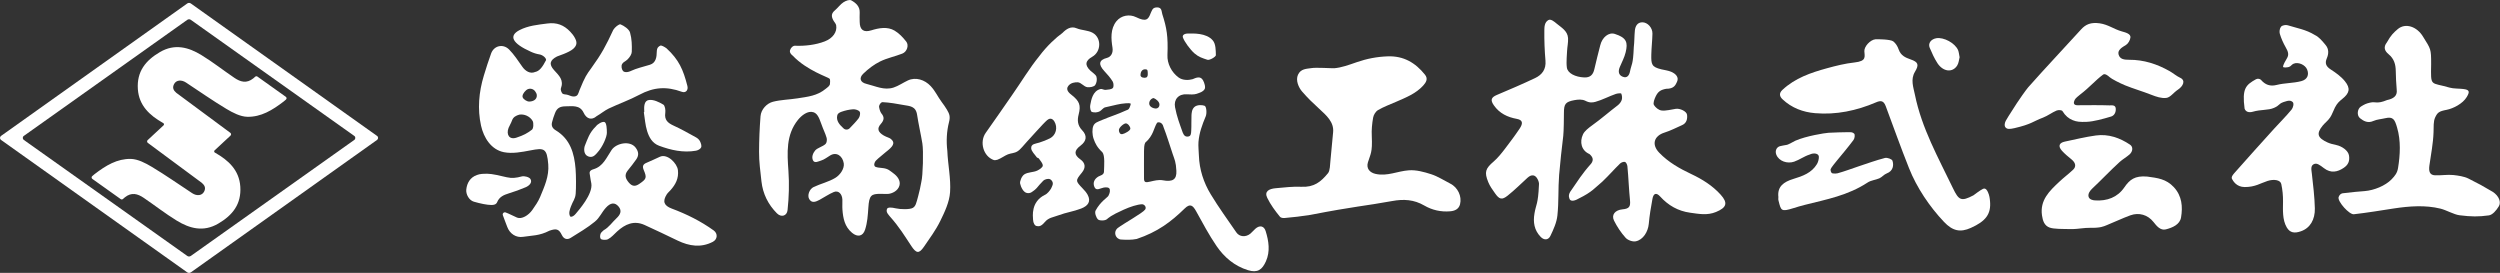 <svg width="284" height="31" viewBox="0 0 284 31" fill="none" xmlns="http://www.w3.org/2000/svg">
<rect x="0" y="0" width="284" height="31" fill="#333333" stroke="none"/>
<g clip-path="url(#clip0_4070_620)">
<path d="M177.586 15.435C177.412 16.908 177.238 18.388 177.117 19.868C176.996 21.402 177.087 22.951 176.921 24.477C176.837 25.278 176.474 26.071 176.119 26.811C175.899 27.261 175.43 27.33 175.021 26.91C174.288 26.155 174.144 25.247 174.318 24.24C174.499 23.164 174.726 23.248 174.825 21.005C174.855 20.814 174.787 20.585 174.696 20.402C174.424 19.83 173.993 19.769 173.523 20.196C172.782 20.875 172.063 21.592 171.276 22.218C170.618 22.744 170.323 22.661 169.824 21.943C169.544 21.547 169.249 21.142 169.067 20.692C168.598 19.548 168.742 19.151 169.688 18.342C170.141 17.953 170.595 17.388 170.959 16.908C171.587 16.076 172.048 15.481 172.631 14.611C173.024 14.024 173.009 13.634 172.313 13.505C171.261 13.314 170.346 12.887 169.703 11.964C169.294 11.376 169.377 11.071 170.036 10.789C171.496 10.171 172.964 9.545 174.394 8.866C175.18 8.492 175.649 7.874 175.566 6.897C175.468 5.745 175.422 4.586 175.438 3.433C175.445 3.075 175.445 2.541 175.892 2.281C176.171 2.113 176.595 2.48 176.83 2.678C177.374 3.128 178.078 3.51 178.131 4.326C178.161 4.822 178.04 5.326 178.018 5.822C178.002 6.089 177.98 6.356 177.972 6.623C177.957 6.974 177.949 7.325 177.995 7.668C178.078 8.324 178.956 8.751 179.962 8.797C180.643 8.828 180.976 8.5 181.12 7.851C181.316 6.943 181.566 6.058 181.785 5.158C182.005 4.235 182.746 3.632 183.442 3.853C184.804 4.288 184.94 4.837 184.676 5.936C184.539 6.516 184.244 7.058 184.01 7.615C183.813 8.088 183.843 8.523 184.35 8.721C184.865 8.927 185.092 8.507 185.167 8.118C185.349 7.21 185.515 7.431 185.599 5.364C185.674 4.738 185.659 4.097 185.72 3.472C185.773 2.968 186 2.541 186.567 2.533C187.172 2.533 187.732 3.159 187.717 3.815C187.702 4.616 187.604 5.41 187.588 6.211C187.566 7.317 187.626 7.607 188.723 7.874C189.056 7.95 189.533 8.019 189.851 8.156C190.35 8.37 190.758 8.767 190.509 9.293C190.342 9.644 190.183 10.094 189.276 10.087C188.655 10.201 188.353 10.399 188.088 10.949C187.959 11.223 187.755 11.712 187.891 11.933C188.065 12.215 188.413 12.505 188.746 12.551C189.215 12.62 189.911 12.429 190.388 12.36C190.849 12.299 191.606 12.643 191.651 13.047C191.704 13.52 191.598 13.993 191.084 14.214C190.426 14.504 189.79 14.84 189.109 15.054C187.876 15.435 187.596 16.427 188.489 17.35C189.525 18.426 190.796 19.143 192.12 19.769C193.369 20.356 194.534 21.081 195.464 22.111C196.327 23.065 196.138 23.584 194.942 24.08C193.951 24.492 192.99 24.301 191.999 24.164C190.622 23.973 189.518 23.34 188.587 22.317C188.156 21.844 187.83 21.951 187.717 22.6C187.543 23.538 187.384 24.484 187.301 25.43C187.218 26.323 186.665 27.246 185.818 27.414C185.462 27.483 184.91 27.284 184.668 27.01C184.146 26.43 183.7 25.758 183.351 25.056C183.026 24.393 183.488 23.858 184.312 23.782C185.069 23.713 185.243 23.485 185.167 22.737C185.099 22.134 185.069 21.524 185.024 20.913C184.971 20.234 184.948 19.555 184.872 18.876C184.85 18.701 184.728 18.434 184.6 18.395C184.449 18.35 184.184 18.449 184.048 18.571C183.299 19.296 182.882 19.815 182.02 20.639C181.203 21.318 180.862 21.814 179.357 22.546C179.13 22.683 178.456 23.035 178.29 22.569C178.192 22.31 178.176 22.035 178.502 21.608C179.221 20.578 179.674 19.799 180.756 18.586C181.089 18.144 180.915 17.8 180.552 17.495C179.652 17.106 179.41 16.137 179.833 15.252C180.007 14.886 180.469 14.527 180.87 14.237C181.906 13.497 182.761 12.734 183.775 11.964C183.972 11.811 184.153 11.582 184.229 11.353C184.297 11.132 184.267 10.842 184.176 10.636C184.146 10.567 183.768 10.605 183.571 10.666C182.807 10.926 182.02 11.353 181.248 11.567C180.885 11.666 180.56 11.689 180.106 11.452C179.735 11.262 179.258 11.3 178.857 11.376C177.828 11.567 177.662 11.811 177.662 12.833C177.662 13.2 177.647 14.932 177.586 15.435Z" fill="white"/>
<path d="M65.415 24.27C65.732 23.889 67.367 22.05 67.177 20.852C67.132 20.57 67.079 20.417 66.996 19.784C66.981 19.677 66.89 19.372 67.412 19.227C68.524 18.907 68.895 17.9 69.478 17.037C69.999 16.259 71.566 15.931 72.201 16.763C72.564 17.236 72.587 17.648 72.284 18.098C71.982 18.541 71.641 18.953 71.308 19.372C70.9 19.883 71.059 20.295 71.437 20.745C71.831 21.203 72.186 21.196 72.648 20.875C73.427 20.341 73.502 20.196 73.132 19.326C72.958 18.914 73.018 18.67 73.442 18.495C73.957 18.281 74.456 18.037 74.963 17.808C75.81 17.419 76.93 18.556 77.013 19.334C77.119 20.265 76.741 20.967 76.166 21.608C76.022 21.768 75.856 21.905 75.742 22.081C75.243 22.874 75.417 23.355 76.302 23.691C77.997 24.324 79.601 25.117 81.076 26.178C81.568 26.537 81.515 27.193 80.97 27.475C79.623 28.169 78.299 27.956 76.998 27.338C75.742 26.742 74.494 26.125 73.23 25.56C72.02 25.011 71.013 25.461 70.098 26.3C69.772 26.598 69.447 26.987 69.061 27.177C68.857 27.284 68.343 27.269 68.237 27.124C68.161 27.017 68.131 26.735 68.252 26.491C68.297 26.399 68.532 26.201 68.577 26.155C69.182 25.819 69.523 25.27 70.037 24.789C70.454 24.4 70.696 23.95 70.257 23.447C69.841 22.966 69.356 23.012 68.827 23.599C68.335 24.141 68.138 24.721 67.578 25.178C66.784 25.842 65.702 26.476 64.825 27.025C64.424 27.277 64.045 27.147 63.833 26.712C63.478 25.972 63.167 25.949 62.411 26.209C61.261 26.804 60.429 26.742 59.43 26.903C58.62 27.032 57.909 26.552 57.622 25.774C57.486 25.384 57.281 24.919 57.122 24.446C57.054 24.248 57.243 24.064 57.44 24.133C57.826 24.27 58.439 24.599 58.742 24.721C59.271 24.934 60.043 24.461 60.467 23.858C60.799 23.385 61.14 22.897 61.359 22.371C61.843 21.196 62.388 20.036 62.282 18.678C62.139 16.816 61.806 16.786 60.262 17.083C59.264 17.274 58.212 17.48 57.243 17.289C55.783 16.999 54.951 15.633 54.648 14.283C54.225 12.383 54.399 10.453 54.966 8.584C55.223 7.744 55.488 6.897 55.791 6.073C56.116 5.181 57.145 4.936 57.834 5.623C58.363 6.15 58.908 6.966 59.332 7.576C59.68 8.08 60.232 8.416 60.784 8.179C61.284 8.08 61.624 7.622 62.033 6.829C62.063 6.607 61.685 6.249 61.276 6.18C60.943 6.127 60.61 6.02 60.3 5.875C58.189 4.929 57.758 4.074 59.021 3.418C60.013 2.907 61.079 2.815 62.169 2.67C63.258 2.525 64.06 2.846 64.772 3.594C64.961 3.792 65.142 4.013 65.278 4.257C65.551 4.738 65.604 5.112 65.12 5.547C64.628 5.982 63.395 6.356 63.273 6.417C62.464 6.836 62.335 7.294 62.941 7.966C63.531 8.614 64.075 9.087 63.712 10.064C63.667 10.178 63.78 10.56 63.939 10.659C64.083 10.743 64.333 10.712 64.552 10.796C64.772 10.88 64.976 10.972 65.21 10.964C65.679 10.941 65.695 10.583 65.838 10.232C66.474 8.667 66.648 8.461 67.14 7.782C68.365 6.089 68.842 5.173 69.667 3.395C69.833 3.105 70.325 2.701 70.499 2.77C70.892 2.93 71.467 3.319 71.573 3.7C71.778 4.425 71.793 5.135 71.77 5.89C71.762 6.157 71.543 6.501 71.286 6.752C71.028 7.004 70.802 7.035 70.673 7.271C70.544 7.508 70.62 7.866 70.764 8.049C70.907 8.233 71.286 8.255 71.747 8.027C72.209 7.798 73.064 7.584 73.835 7.355C74.531 7.142 74.6 6.432 74.607 5.913C74.622 5.394 74.796 5.303 75.001 5.188C75.137 5.112 75.492 5.333 75.704 5.478C77.142 6.798 77.618 7.935 78.08 9.736C78.216 10.201 77.936 10.598 77.46 10.43C75.704 9.789 74.259 9.896 72.632 10.766C71.535 11.353 70.279 11.796 69.152 12.33C68.675 12.559 68.244 12.932 67.783 13.192C67.193 13.711 66.618 13.489 66.3 12.803C65.869 11.895 65.021 12.078 64.242 12.078C63.614 12.086 63.266 12.276 63.047 12.856C62.918 13.2 62.789 13.551 62.706 13.909C62.615 14.313 62.767 14.588 63.152 14.817C64.772 15.801 65.241 17.411 65.384 19.174C65.445 19.944 65.452 21.325 65.4 21.982C65.347 22.638 65.089 22.813 64.855 23.462C64.741 23.767 64.56 24.248 64.772 24.583C64.825 24.66 65.104 24.652 65.415 24.27ZM58.681 15.633C59.513 15.351 59.876 15.153 60.429 14.733C60.61 14.596 60.633 13.97 60.512 13.749C60.194 13.192 59.536 12.932 58.991 13.024C58.62 13.131 58.31 13.291 58.174 13.665C58.038 14.039 57.856 14.306 57.773 14.527C57.486 15.283 57.849 15.916 58.681 15.633ZM60.784 10.361C60.542 10.033 60.066 9.98 59.763 10.255C59.483 10.506 59.294 10.834 59.377 11.056C59.46 11.284 59.846 11.529 60.096 11.536C60.527 11.544 61.026 11.33 60.981 10.796C60.966 10.636 60.883 10.499 60.784 10.361Z" fill="white"/>
<path d="M104.78 16.29C104.621 15.313 104.326 14.016 104.183 13.047C104.039 12.047 103.343 12.055 102.669 11.933C101.943 11.796 100.997 11.636 100.263 11.605C100.112 11.597 99.938 11.796 99.87 12.025C99.825 12.193 99.991 12.719 100.112 12.864C100.498 13.314 100.437 13.657 100.052 14.092C99.598 14.604 99.741 15.008 100.385 15.389C100.733 15.595 101.05 15.641 101.217 15.794C101.762 16.267 101.406 16.671 100.619 17.282C100.294 17.579 99.817 17.922 99.507 18.243C99.378 18.373 99.272 18.647 99.325 18.792C99.378 18.937 99.439 19.021 100.18 19.082C100.922 19.143 101.118 19.425 101.497 19.693C101.875 19.96 102.359 20.501 102.17 21.104C101.981 21.707 101.345 21.966 100.967 22.02C100.733 22.05 100.279 22.02 100.044 22.02C98.977 22.02 98.735 22.165 98.644 23.599C98.584 24.469 98.538 25.262 98.274 26.086C98.024 26.865 97.411 26.964 96.791 26.445C95.951 25.743 95.777 24.805 95.701 23.813C95.671 23.431 95.709 23.05 95.694 22.668C95.671 22.066 95.27 21.585 94.718 21.814C94.165 22.043 93.636 22.416 93.106 22.699C92.683 22.92 92.228 23.126 91.926 22.615C91.684 22.203 91.941 21.47 92.44 21.241C93.25 20.86 94.12 20.669 94.884 20.211C95.444 19.876 95.936 19.159 95.853 18.563C95.724 17.724 95.043 17.221 94.317 17.655C94.014 17.831 93.628 18.136 93.303 18.228C93.008 18.312 92.531 18.602 92.35 18.205C92.175 17.816 92.365 17.388 92.592 17.106C92.856 16.786 93.477 16.656 93.787 16.351C93.923 16.221 93.961 15.878 93.908 15.672C93.742 15.099 93.575 14.855 93.273 14.001C93.023 13.284 92.811 12.879 92.403 12.749C91.767 12.543 91.063 13.108 90.647 13.619C89.278 15.328 89.422 17.358 89.565 19.41C89.671 20.921 89.626 22.348 89.467 23.866C89.399 24.538 88.748 24.728 88.256 24.232C87.258 23.225 86.66 22.02 86.501 20.608C86.38 19.487 86.221 18.365 86.229 17.243C86.236 15.885 86.289 14.565 86.395 13.207C86.456 12.421 87.114 11.735 87.81 11.559C88.703 11.33 89.701 11.315 90.609 11.17C91.775 10.987 92.819 10.888 93.772 10.11C94.007 9.919 94.294 9.751 94.286 9.484C94.286 9.4 94.339 9.064 94.241 8.942C94.097 8.767 91.661 8.019 90.057 6.325C89.906 6.218 89.656 5.967 89.754 5.684C89.853 5.394 90.087 5.188 90.307 5.196C91.419 5.242 92.66 5.104 93.696 4.7C94.604 4.349 95.119 3.639 94.99 2.876C94.96 2.678 94.748 2.48 94.642 2.266C94.423 1.831 94.438 1.518 94.854 1.167C95.141 0.931 95.504 0.45 95.815 0.259C96.132 0.061 96.511 -0.069 96.715 0.046C97.199 0.313 97.691 0.725 97.661 1.419C97.646 1.778 97.653 2.136 97.661 2.487C97.668 3.395 98.107 3.716 98.97 3.449C99.84 3.174 100.823 2.999 101.625 3.479C102.162 3.8 102.548 4.227 102.942 4.715C103.282 5.135 103.04 5.883 102.503 6.089C101.671 6.417 100.77 6.592 99.968 6.989C99.272 7.332 98.629 7.828 98.069 8.37C97.555 8.866 97.714 9.362 98.433 9.53C99.446 9.774 100.445 10.3 101.519 9.942C102.041 9.774 102.624 9.377 103.131 9.141C104.016 8.721 105.053 9.057 105.726 9.781C106.278 10.377 106.498 10.941 106.982 11.597C107.194 11.872 107.391 12.162 107.572 12.46C107.867 12.963 107.973 13.245 107.799 13.909C107.549 14.893 107.481 16.015 107.617 17.144C107.678 18.716 108.034 20.288 107.928 21.837C107.852 22.951 107.322 24.072 106.815 25.102C106.309 26.14 105.605 27.086 104.954 28.04C104.394 28.856 104.084 28.78 103.532 27.956C102.76 26.796 102.185 25.812 101.073 24.568C100.929 24.37 100.619 24.118 100.763 23.736C100.846 23.53 101.247 23.546 101.762 23.668C102.268 23.79 103.373 23.813 103.698 23.614C104.031 23.416 104.084 23.088 104.304 22.287C104.455 21.745 104.568 21.196 104.667 20.646C104.841 19.975 104.924 17.152 104.78 16.29ZM95.83 14.588C96.027 14.771 96.337 14.764 96.526 14.565C96.889 14.191 97.23 13.841 97.525 13.459C97.676 13.268 97.767 12.864 97.661 12.696C97.547 12.513 97.169 12.399 96.912 12.414C96.458 12.444 96.004 12.551 95.573 12.704C95.391 12.772 95.164 12.887 95.119 13.085C94.952 13.734 95.399 14.191 95.83 14.588Z" fill="white"/>
<path d="M127.878 11.735C127.099 11.796 126.804 11.918 125.548 12.193C125.336 12.238 125.14 12.521 124.95 12.635C124.708 12.78 124.315 12.81 124.043 12.719C123.914 12.673 123.77 12.299 123.869 11.849C123.959 11.399 124.118 10.338 125.003 10.117C125.208 10.064 125.397 10.239 125.609 10.209C125.889 10.171 126.237 10.171 126.411 10.003C126.539 9.881 126.517 9.453 126.403 9.263C126.138 8.828 125.79 8.439 125.442 8.065C124.761 7.325 124.814 6.813 125.752 6.577C126.206 6.462 126.471 6.012 126.38 5.425C126.221 4.441 126.116 3.288 126.834 2.403C127.372 1.747 128.31 1.579 129.066 1.953C130.186 2.495 130.443 2.251 130.723 1.48C130.875 1.213 130.882 0.839 131.45 0.839C132.017 0.839 131.941 1.328 132.04 1.618C132.539 3.166 132.705 4.128 132.622 6.249C132.577 7.218 133.091 8.225 133.893 8.805C134.355 9.141 135.028 9.125 135.475 8.996C135.86 8.835 136.367 8.591 136.662 9.118C136.829 9.415 136.98 9.934 136.836 10.14C136.617 10.46 136.329 10.514 135.936 10.659C135.664 10.758 135.127 10.735 134.824 10.712C133.886 10.651 133.318 11.3 133.485 12.177C133.697 13.276 133.977 13.986 134.355 15.054C134.499 15.405 134.657 15.55 134.968 15.511C135.278 15.473 135.308 15.229 135.323 14.863C135.361 14.176 135.323 13.78 135.353 13.093C135.369 12.856 135.384 12.421 135.686 12.154C136.012 11.864 136.617 11.925 136.844 12.017C137.063 12.101 137.109 12.887 136.973 13.207C136.556 14.207 136.239 15.069 136.148 16.114C136.11 16.572 136.178 17.19 136.193 17.655C136.246 19.25 136.73 20.738 137.54 22.073C138.44 23.561 139.469 24.972 140.453 26.407C140.801 26.918 141.527 26.971 142.049 26.537C142.246 26.369 142.412 26.163 142.609 25.987C143.093 25.552 143.6 25.651 143.782 26.262C144.13 27.391 144.311 28.558 143.812 29.68C143.388 30.634 142.866 31.03 141.777 30.695C140.233 30.214 139.076 29.23 138.198 27.948C137.336 26.689 136.617 25.323 135.876 23.988C135.505 23.324 135.195 23.08 134.574 23.691C133.023 25.209 131.48 26.361 129.127 27.147C128.537 27.269 127.909 27.246 127.311 27.208C127.114 27.193 126.804 27.017 126.713 26.666C126.622 26.308 126.812 26.025 126.963 25.911C127.682 25.369 129.808 24.202 130.088 23.805C130.262 23.561 130.042 23.218 129.74 23.202C129.187 23.225 128.378 23.492 127.667 23.813C126.131 24.499 125.949 24.744 125.73 24.911C125.51 25.087 124.89 25.087 124.723 24.919C124.512 24.698 124.338 24.179 124.451 23.935C125.003 22.897 125.828 22.416 125.911 22.249C126.01 22.035 126.116 21.852 126.078 21.547C126.04 21.241 125.616 21.264 125.374 21.31C125.011 21.371 124.542 21.737 124.33 21.249C124.111 20.753 124.33 20.326 124.769 20.059C124.958 19.944 125.404 19.883 125.412 19.502C125.427 18.869 125.541 17.671 125.23 17.297C124.633 16.74 124.421 16.297 124.239 15.786C124.065 15.29 124.058 14.649 124.201 14.306C124.36 13.924 124.708 13.841 125.223 13.619C126.138 13.23 126.986 12.978 127.886 12.559C128.06 12.475 128.196 12.49 128.302 12.261C128.34 12.177 128.469 11.864 128.446 11.788C128.431 11.704 128.06 11.719 127.878 11.735ZM133.636 19.403C133.591 18.395 133.424 18.113 133.22 17.503C132.887 16.519 132.547 15.382 132.168 14.413C132.04 13.833 131.518 13.833 131.434 13.963C131.056 14.558 131.049 15.382 130.095 16.213C129.967 16.45 129.967 16.9 129.959 17.16C129.936 18.228 129.974 19.166 129.959 20.242C129.951 20.761 130.163 20.745 130.663 20.631C131.124 20.524 131.631 20.395 132.077 20.478C133.197 20.692 133.689 20.41 133.636 19.403ZM127.894 14.016C127.659 14.016 127.107 14.489 127.107 14.771C127.107 15.046 127.243 15.283 127.5 15.237C127.757 15.191 128.408 14.848 128.408 14.611C128.408 14.375 128.121 14.016 127.894 14.016ZM131.714 11.872C131.714 11.567 131.344 11.254 131.071 11.147C130.973 11.109 130.549 11.315 130.549 11.75C130.549 12.177 131.094 12.33 131.298 12.33C131.502 12.337 131.714 12.177 131.714 11.872ZM130.383 8.24C130.368 7.943 130.337 7.897 130.156 7.874C129.694 7.828 129.558 8.248 129.558 8.53C129.558 8.812 129.974 8.881 130.186 8.812C130.39 8.751 130.398 8.53 130.383 8.24Z" fill="white"/>
<path d="M151.56 7.752C152.377 7.691 153.247 7.37 154.125 7.065C155.267 6.668 156.433 6.44 157.658 6.401C159.466 6.34 160.79 7.134 161.872 8.477C162.258 8.95 162.001 9.362 161.676 9.72C160.836 10.644 159.709 11.079 158.612 11.559C157.915 11.864 157.197 12.124 156.546 12.505C156.281 12.658 156.039 13.047 155.986 13.367C155.865 14.062 155.797 14.771 155.835 15.473C155.918 17.366 155.691 17.465 155.396 18.441C155.184 19.136 155.6 19.616 156.289 19.761C157.605 20.044 158.733 19.448 160.019 19.349C160.859 19.281 161.759 19.525 162.584 19.792C163.34 20.036 164.036 20.494 164.755 20.86C165.595 21.28 166.094 22.294 165.86 23.21C165.723 23.736 165.292 23.958 164.747 24.003C163.688 24.095 162.69 23.866 161.797 23.347C160.632 22.668 159.459 22.599 158.165 22.836C155.071 23.401 153.898 23.431 148.874 24.408C147.936 24.56 146.869 24.69 145.924 24.766C145.75 24.782 145.5 24.744 145.409 24.629C144.857 23.958 144.335 23.248 143.964 22.485C143.608 21.76 144.123 21.447 144.94 21.379C145.901 21.295 146.877 21.173 147.838 21.218C149.268 21.287 150.047 20.669 150.864 19.67C151.099 19.387 151.091 18.678 151.136 18.273C151.258 17.198 151.318 16.122 151.439 15.054C151.575 13.856 150.645 13.085 149.865 12.36C149.071 11.628 148.625 11.208 147.913 10.392C147.535 9.957 147.157 9.133 147.452 8.492C147.762 7.805 148.413 7.821 148.988 7.737C149.48 7.645 151.28 7.767 151.56 7.752Z" fill="white"/>
<path d="M276.178 7.271C276.132 9.942 276.072 9.301 278.289 9.957C278.705 10.079 279.393 10.056 279.824 10.11C280.528 10.193 280.596 10.399 280.225 11.018C279.779 11.773 278.689 12.33 277.94 12.475C277.055 12.643 276.896 12.788 276.632 13.345C276.42 13.802 276.473 14.413 276.45 15.023C276.412 16.282 276.155 17.541 275.981 18.792C275.89 19.441 275.996 19.891 276.616 19.914C277.275 19.944 278.046 19.815 278.697 19.883C279.242 19.944 279.923 20.036 280.422 20.288C281.512 20.829 282.14 21.173 283.184 21.798C283.895 22.264 284.152 22.981 283.865 23.439C283.577 23.912 283.153 24.415 282.722 24.469C281.542 24.629 280.755 24.621 279.408 24.454C278.773 24.377 277.872 23.851 277.229 23.698C275.527 23.279 273.696 23.416 271.979 23.675C270.397 23.919 268.99 24.156 267.401 24.339C266.887 24.4 265.548 22.912 265.661 22.409C265.706 22.21 265.903 21.943 266.244 21.943C267.295 21.814 267.78 21.776 268.634 21.707C269.686 21.623 270.965 21.112 271.691 20.364C272.085 19.952 272.327 19.639 272.417 19.09C272.66 17.61 272.75 15.985 272.311 14.497C272.047 13.581 271.865 13.215 270.965 13.428C270.518 13.535 270.034 13.558 269.618 13.741C268.982 14.031 268.498 13.749 268.097 13.428C267.711 13.116 267.787 12.368 268.196 12.108C268.597 11.857 268.778 11.765 269.24 11.658C269.913 11.506 269.974 11.857 271.169 11.368C271.842 11.223 272.372 10.934 272.266 10.178C272.206 9.514 272.168 8.698 272.16 8.103C272.153 7.325 271.979 6.684 271.343 6.157C270.889 5.783 270.73 5.356 271.146 4.822C271.615 3.983 271.91 3.716 272.387 3.304C273.257 2.571 274.566 3.006 275.262 4.173C276.147 5.6 276.178 5.532 276.178 7.271Z" fill="white"/>
<path d="M259.351 7.569C259.351 7.393 259.653 6.844 259.782 6.646C260.069 6.195 259.918 5.837 259.653 5.371C259.381 4.891 259.146 4.372 258.988 3.845C258.912 3.601 258.972 3.212 259.131 3.029C259.268 2.869 259.661 2.8 259.88 2.869C260.947 3.205 261.946 3.349 262.975 3.983C263.451 4.204 263.837 4.692 264.193 5.12C264.571 5.57 264.548 6.111 264.321 6.638C264.095 7.164 264.223 7.531 264.745 7.874C265.335 8.255 265.941 8.683 266.379 9.224C267.045 10.049 266.901 10.583 266.092 11.231C265.767 11.498 265.517 11.697 265.252 12.208C265.078 12.543 264.942 12.971 264.723 13.314C264.48 13.695 264.11 13.955 263.852 14.275C263.111 15.191 263.262 15.664 264.427 16.191C264.738 16.328 265.071 16.404 265.396 16.473C266.077 16.618 266.773 17.129 266.849 17.678C266.947 18.327 266.735 18.747 266.236 19.075C265.555 19.532 264.791 19.715 264.004 19.105C263.504 18.724 263.217 18.525 262.929 18.617C262.43 18.777 262.581 19.303 262.627 19.731C262.771 21.012 262.937 22.378 262.967 23.668C262.997 24.942 262.43 25.919 261.371 26.277C260.682 26.514 260.145 26.476 259.767 25.819C259.268 24.957 259.343 23.851 259.351 22.912C259.358 22.203 259.298 21.592 259.154 20.906C259.056 20.433 258.307 20.326 257.595 20.555C256.771 20.822 256.188 21.249 255.008 21.249C254.062 21.249 253.684 20.562 253.555 20.326C253.427 20.089 253.722 19.784 253.835 19.647C255.318 17.968 256.824 16.297 258.329 14.634C258.995 13.902 259.699 13.207 260.327 12.444C260.486 12.254 260.637 11.75 260.44 11.582C260.251 11.422 260.039 11.368 259.419 11.59C258.798 11.811 259.01 11.956 258.329 12.254C257.648 12.551 256.877 12.414 255.901 12.696C255.5 12.81 255.114 12.726 254.985 12.337C254.683 10.049 255.121 9.652 256.279 9.003C256.461 8.904 256.725 8.942 256.846 9.072C257.331 9.636 257.891 9.835 258.617 9.652C259.547 9.415 260.493 9.461 261.424 9.217C262.143 9.026 262.324 8.477 262.09 7.897C261.878 7.37 261.098 7.012 260.561 7.233C260.304 7.34 260.281 7.515 260.024 7.607C259.903 7.645 259.351 7.737 259.351 7.569Z" fill="white"/>
<path d="M117.355 24.957C117.339 24.56 117.09 22.943 118.686 22.142C118.966 22.035 119.269 21.646 119.397 21.425C119.503 21.18 119.73 20.868 119.503 20.555C119.284 20.234 118.981 20.303 118.716 20.402C118.512 20.479 118.444 20.631 118.27 20.791C118.051 20.997 117.771 21.409 117.551 21.57C117.287 21.753 117.097 21.997 116.674 21.928C116.258 21.86 115.978 21.264 115.887 20.86C115.826 20.593 116.076 19.998 116.356 19.815C116.764 19.54 117.377 19.593 117.831 19.38C118.089 19.258 118.452 19.014 118.459 18.815C118.467 18.548 118.187 18.266 118.013 18.006C117.967 17.938 117.824 17.938 117.778 17.869C117.544 17.533 117.165 17.198 117.143 16.839C117.113 16.32 117.68 16.328 118.066 16.198C118.482 16.068 118.89 15.908 119.284 15.71C119.972 15.351 120.177 14.474 119.783 13.81C119.511 13.352 119.178 13.459 118.959 13.642C118.459 14.069 116.984 15.771 116.636 16.122C116.318 16.45 115.955 16.969 115.577 17.198C115.236 17.411 114.858 17.396 114.502 17.533C114.116 17.686 113.746 17.983 113.314 18.144C113.224 18.174 112.989 18.22 112.898 18.182C111.688 17.762 111.249 16.107 111.983 15.084C113.027 13.634 113.988 12.2 115.017 10.735C116.061 9.247 116.931 7.767 118.073 6.363C118.921 5.226 119.972 4.257 120.691 3.746C121.13 3.296 121.66 2.937 122.303 3.212C122.885 3.456 123.596 3.426 124.134 3.731C125.147 4.303 125.11 5.867 124.081 6.447C123.271 6.905 123.211 7.409 123.884 8.042C124.081 8.225 124.489 8.484 124.557 8.713C124.648 9.041 124.58 9.4 124.421 9.652C124.293 9.858 123.816 9.942 123.521 9.904C123.12 9.85 122.817 9.362 122.424 9.347C122.098 9.339 121.66 9.392 121.372 9.743C120.979 10.216 121.531 10.628 121.758 10.804C122.613 11.483 122.81 11.948 122.537 12.994C122.363 13.657 122.409 14.252 122.923 14.787C123.528 15.412 123.445 16.023 122.742 16.549C122 17.106 121.992 17.579 122.719 18.098C123.309 18.518 123.369 19.044 122.893 19.624C122.159 20.517 122.167 20.547 122.991 21.409C123.203 21.623 123.407 21.86 123.551 22.119C123.96 22.867 123.627 23.378 122.817 23.691C121.902 24.042 121.16 24.118 120.237 24.461C119.624 24.698 119.125 24.698 118.664 25.255C118.202 25.812 117.93 25.697 117.756 25.674C117.566 25.651 117.37 25.354 117.355 24.957Z" fill="white"/>
<path d="M215.075 4.7C215.347 4.914 215.559 5.234 215.703 5.654C215.938 6.31 216.46 6.546 217.035 6.745C217.92 7.05 218.026 7.348 217.534 8.164C217.019 9.026 217.36 9.911 217.534 10.758C218.306 14.573 220.197 17.93 221.854 21.379C222.52 22.76 222.785 22.92 224.184 22.188C224.222 22.165 224.948 21.6 225.266 21.455C225.584 21.31 225.75 21.654 225.834 21.837C225.993 22.188 226.038 22.508 226.068 22.867C226.197 24.324 225.576 25.133 223.889 25.888C222.701 26.422 221.824 26.254 220.833 25.201C219.206 23.485 217.746 21.325 216.868 19.113C215.907 16.702 215.128 14.497 214.22 12.063C213.978 11.414 213.645 11.399 213.115 11.628C210.906 12.574 208.591 13.062 206.193 12.856C204.823 12.742 203.537 12.261 202.501 11.284C202.13 10.941 202.092 10.575 202.485 10.209C203.923 8.866 205.716 8.255 207.547 7.752C208.576 7.47 209.612 7.21 210.672 7.096C212.079 6.943 211.814 6.432 211.791 5.799C211.776 5.272 212.457 4.524 213.047 4.463C213.282 4.448 214.757 4.456 215.075 4.7Z" fill="white"/>
<path d="M237.054 13.841C236.282 13.871 235.904 13.833 235.473 13.657C235.011 13.474 234.618 13.154 234.3 12.627C234.224 12.498 233.861 12.467 233.627 12.559C233.097 12.78 232.628 13.154 232.091 13.36C230.933 13.795 230.79 14.107 228.838 14.558C228.293 14.68 228.028 14.687 227.839 14.489C227.65 14.291 227.748 13.909 227.862 13.711C228.293 12.963 228.626 12.513 229.11 11.727C229.284 11.445 230.169 10.186 230.396 9.926C232.386 7.676 234.376 5.585 236.419 3.334C236.933 2.77 237.516 2.51 238.514 2.648C239.513 2.792 240.103 3.304 241.049 3.571C241.45 3.685 242.078 3.838 242.017 4.265C241.979 4.57 241.768 4.944 241.518 5.104C241.125 5.348 240.519 5.661 240.671 6.195C240.822 6.729 241.291 6.791 241.874 6.791C243.538 6.783 245.036 7.271 246.481 8.088C246.784 8.255 247.321 8.683 247.639 8.82C248.365 9.141 247.956 9.82 247.442 10.163C246.867 10.544 246.564 11.071 246.08 11.124C245.535 11.185 244.968 10.995 244.385 10.766C243.447 10.392 242.358 10.079 241.42 9.697C240.807 9.446 239.869 8.965 239.657 8.767C239.445 8.568 239.112 8.324 238.908 8.477C238.03 9.125 237.402 9.903 236.32 10.727C236.139 10.88 235.783 11.139 235.685 11.345C235.541 11.643 235.511 11.956 236.002 11.956C237.205 11.956 238.424 11.925 239.634 11.971C239.876 11.979 240.338 11.872 240.353 12.368C240.368 12.864 240.118 13.146 239.823 13.238C238.915 13.512 237.826 13.81 237.054 13.841Z" fill="white"/>
<path d="M232.855 25.858C232.235 25.644 232.061 25.079 231.97 24.469C231.72 22.722 232.833 21.684 233.93 20.654C234.437 20.173 235.004 19.754 235.511 19.273C235.889 18.914 235.783 18.48 235.322 18.106C234.943 17.8 234.558 17.48 234.232 17.121C233.771 16.602 233.914 16.221 234.573 16.084C235.745 15.839 236.911 15.55 238.098 15.389C239.513 15.199 240.815 15.656 241.972 16.435C242.335 16.679 242.305 17.19 241.919 17.541C241.594 17.831 241.14 18.09 240.815 18.38C239.717 19.38 238.749 20.417 237.667 21.432C237.44 21.646 237.175 21.997 237.259 22.332C237.342 22.668 237.735 22.752 238.008 22.767C239.354 22.851 240.542 22.432 241.329 21.28C241.927 20.41 242.517 19.937 243.924 20.059C245.089 20.219 246.08 20.318 246.958 21.272C247.873 22.264 247.972 23.492 247.768 24.698C247.631 25.514 246.792 25.865 246.043 26.056C245.422 26.216 244.983 25.659 244.635 25.217C243.985 24.393 242.978 24.11 242.01 24.461C241.102 24.789 240.232 25.217 239.332 25.575C238.953 25.728 238.62 25.903 237.44 25.88C236.82 25.865 235.98 26.025 235.45 26.025C234.263 26.01 233.347 26.025 232.855 25.858Z" fill="white"/>
<path d="M202.024 22.378C201.888 21.196 202.622 20.662 203.726 20.326C204.786 20.005 205.807 19.639 206.405 18.64C206.526 18.441 206.632 18.098 206.624 17.808C206.609 17.427 206.049 17.327 205.58 17.556C204.944 17.755 204.445 18.144 203.817 18.365C203.045 18.632 202.085 18.319 201.789 17.572C201.623 17.152 201.797 16.732 202.19 16.61C202.41 16.541 202.697 16.519 203.015 16.45C203.182 16.412 203.779 16.068 203.953 15.985C205.171 15.45 207.26 15.115 207.714 15.084C208.175 15.054 209.696 15.008 209.961 15.015C210.233 15.015 210.46 15 210.634 15.183C210.747 15.298 210.695 15.725 210.558 15.901C209.961 16.702 209.31 17.472 208.674 18.243C208.523 18.426 208.001 19.059 207.956 19.227C207.933 19.303 207.978 19.677 208.205 19.7C208.432 19.723 208.569 19.731 208.75 19.685C209.567 19.464 210.362 19.151 211.171 18.884C212.155 18.556 213.131 18.205 214.129 17.945C214.387 17.877 214.924 18.075 214.984 18.258C215.151 18.762 215.068 19.425 214.334 19.7C214.024 19.815 213.804 20.12 213.494 20.257C213.055 20.448 212.541 20.479 212.155 20.738C209.908 22.21 207.517 22.645 205.005 23.279C204.574 23.385 204.158 23.515 203.734 23.645C202.327 24.087 202.327 23.927 202.047 22.821C201.994 22.668 202.024 22.493 202.024 22.378Z" fill="white"/>
<path d="M73.185 12.734C73.185 12.711 73.185 12.688 73.185 12.665C73.155 12.131 73.155 11.437 73.715 11.361C74.237 11.284 74.857 11.59 75.349 11.88C75.546 11.994 75.621 12.521 75.576 12.826C75.462 13.619 75.856 13.963 76.499 14.26C77.376 14.657 78.216 15.138 79.064 15.603C79.245 15.702 79.427 15.862 79.518 16.046C79.624 16.259 79.73 16.564 79.646 16.747C79.571 16.931 79.276 17.083 79.056 17.121C77.611 17.373 76.227 17.06 74.872 16.557C74.093 16.267 73.73 15.588 73.51 14.878C73.299 14.199 73.253 13.459 73.14 12.749C73.155 12.742 73.17 12.734 73.185 12.734Z" fill="white"/>
<path d="M55.375 19.738C55.912 19.738 56.843 19.967 57.562 20.135C58.152 20.273 58.658 20.211 59.264 20.044C59.559 19.96 60.126 20.112 60.263 20.341C60.497 20.745 60.111 21.096 59.733 21.264C59.105 21.531 58.454 21.768 57.804 21.966C57.236 22.142 56.722 22.355 56.472 22.973C56.419 23.103 56.298 23.286 55.821 23.286C55.345 23.286 54.596 23.134 53.831 22.912C53.279 22.752 52.916 22.066 52.969 21.539C53.045 20.791 53.415 20.15 54.172 19.883C54.543 19.746 54.838 19.738 55.375 19.738Z" fill="white"/>
<path d="M222.611 6.501C222.536 6.783 222.513 7.164 222.339 7.439C221.809 8.286 220.735 8.164 220.084 7.164C219.736 6.623 219.464 6.02 219.214 5.425C219.002 4.921 219.365 4.441 219.971 4.341C220.811 4.204 222.082 4.883 222.437 5.692C222.528 5.913 222.543 6.173 222.611 6.501Z" fill="white"/>
<path d="M134.371 4.227C134.318 4.036 134.461 3.807 134.999 3.807C135.536 3.807 137.034 3.723 137.768 4.586C138.116 4.99 138.108 5.692 138.123 6.264C138.131 6.447 137.412 6.874 137.162 6.791C136.565 6.592 136.186 6.485 135.695 6.066C135.233 5.669 134.514 4.708 134.371 4.227Z" fill="white"/>
<path d="M68.94 15.092C68.94 15.519 68.494 16.663 67.828 17.373C67.646 17.564 67.351 17.983 66.806 17.762C66.262 17.541 66.337 16.824 66.436 16.564C66.754 15.786 66.943 15.084 67.692 14.359C67.881 14.092 68.426 13.772 68.675 13.863C68.917 13.963 68.94 14.665 68.94 15.092Z" fill="white"/>
<path d="M21.268 30.939L0.113 15.893C-0.038 15.786 -0.038 15.557 0.113 15.443L21.268 0.397C21.389 0.305 21.555 0.305 21.684 0.397L42.838 15.443C42.989 15.55 42.989 15.778 42.838 15.893L21.684 30.939C21.555 31.023 21.389 31.023 21.268 30.939ZM2.701 15.893L21.268 29.07C21.389 29.161 21.555 29.161 21.684 29.07L40.25 15.893C40.402 15.786 40.402 15.55 40.25 15.443L21.684 2.258C21.563 2.167 21.396 2.167 21.268 2.258L2.701 15.443C2.55 15.55 2.55 15.778 2.701 15.893Z" fill="white"/>
<path d="M29.242 8.698C29.166 8.645 29.061 8.652 28.992 8.713C28.939 8.759 28.871 8.82 28.773 8.904C28.009 9.514 27.32 9.308 26.639 8.851C25.376 7.996 24.18 7.05 22.879 6.256C21.404 5.356 19.845 4.937 18.173 5.913C16.539 6.867 15.525 8.126 15.661 10.132C15.79 11.994 17 13.108 18.521 13.97C18.529 13.978 18.536 13.978 18.552 13.986C18.642 14.039 18.657 14.169 18.582 14.237L16.774 15.916C16.683 16 16.69 16.152 16.789 16.229C17.855 17.015 22.872 20.723 22.932 20.776C23.235 21.035 23.416 21.341 23.182 21.776C22.932 22.241 22.35 22.287 21.828 21.943C20.299 20.936 18.809 19.891 17.243 18.953C16.516 18.518 15.669 18.075 14.867 18.052C13.308 18.022 12.03 18.792 10.721 19.799C10.63 19.876 10.539 19.952 10.471 20.013C10.373 20.097 10.388 20.257 10.494 20.326L13.717 22.622C13.793 22.676 13.899 22.668 13.967 22.607C14.02 22.561 14.088 22.5 14.186 22.416C14.95 21.806 15.639 22.012 16.32 22.47C17.583 23.324 18.779 24.27 20.08 25.064C21.555 25.964 23.114 26.384 24.786 25.407C26.42 24.454 27.434 23.195 27.298 21.188C27.169 19.326 25.959 18.212 24.438 17.35C24.43 17.343 24.423 17.343 24.407 17.335C24.317 17.282 24.302 17.152 24.377 17.083L26.186 15.405C26.276 15.321 26.269 15.168 26.17 15.092C25.104 14.306 20.087 10.598 20.027 10.544C19.724 10.285 19.543 9.98 19.777 9.545C20.027 9.08 20.609 9.034 21.131 9.377C22.66 10.384 24.15 11.43 25.716 12.368C26.443 12.803 27.29 13.245 28.092 13.268C29.651 13.299 30.929 12.528 32.238 11.521C32.329 11.445 32.42 11.368 32.488 11.307C32.586 11.223 32.571 11.063 32.465 10.995L29.242 8.698Z" fill="white"/>
</g>
<defs>
<clipPath id="clip0_4070_620">
<rect width="284" height="31" fill="white"/>
</clipPath>
</defs>
</svg>
